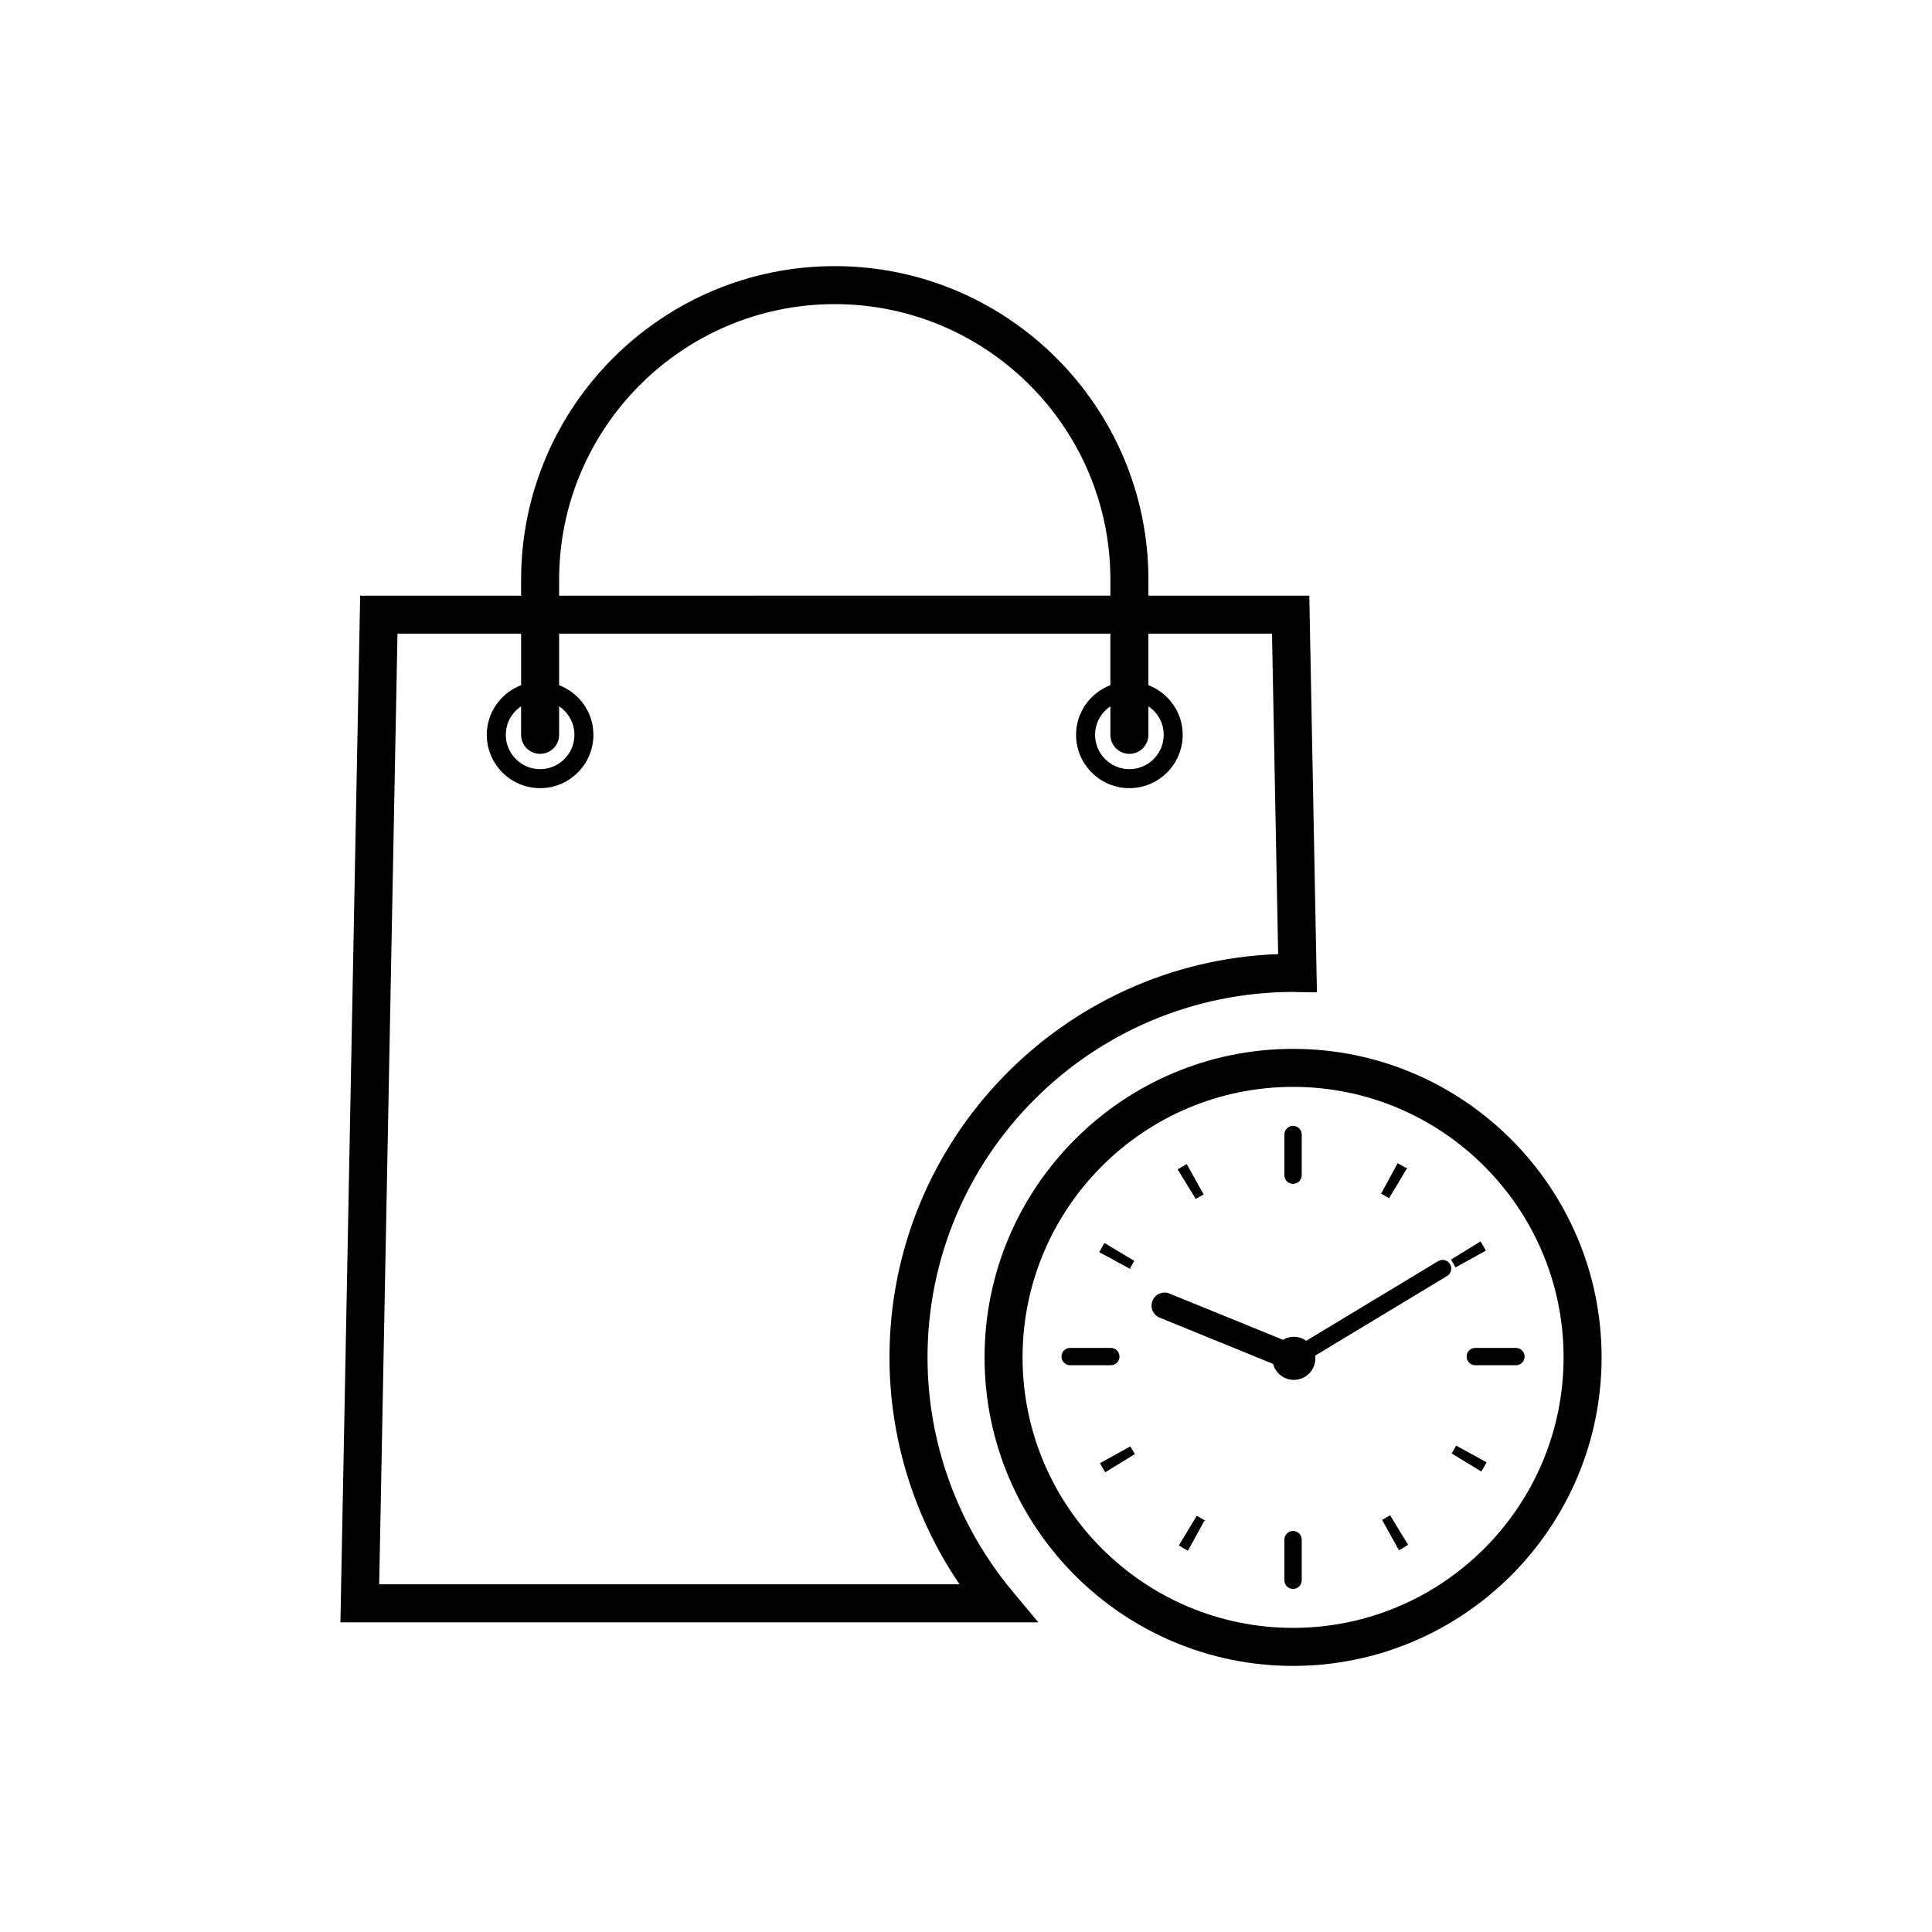 <?xml version="1.0" encoding="UTF-8"?>
<!-- Uploaded to: ICON Repo, www.svgrepo.com, Generator: ICON Repo Mixer Tools -->
<svg fill="#000000" width="800px" height="800px" version="1.1" viewBox="144 144 512 512" xmlns="http://www.w3.org/2000/svg">
 <g>
  <path d="m412.28 565.66c-14.496-17.371-22.477-39.367-22.477-61.934 0-53.402 43.445-96.855 97.098-96.855h0.031c0.293 0.02 0.574 0.039 0.867 0.047l5.199 0.066-2.019-105.13h-42.637v-4.211c0-45.836-37.293-83.117-83.129-83.117-45.836 0-83.117 37.281-83.117 83.117v4.211h-42.648l-5.234 272.08h184.95zm31.023-221.88c2.781 0 5.039-2.254 5.039-5.039v-7.559c2.438 1.633 4.051 4.41 4.051 7.559 0 5.008-4.082 9.094-9.09 9.094-5.012 0-9.094-4.086-9.094-9.094 0-3.148 1.613-5.926 4.055-7.559v7.559c0 2.785 2.254 5.039 5.039 5.039zm-151.13-46.141c0-40.273 32.77-73.043 73.043-73.043 40.281 0 73.051 32.77 73.051 73.043v4.211l-146.09 0.004zm-5.039 46.141c2.781 0 5.039-2.254 5.039-5.039v-7.559c2.438 1.633 4.051 4.41 4.051 7.559 0 5.008-4.082 9.094-9.09 9.094-5.012 0-9.094-4.086-9.094-9.094 0-3.148 1.613-5.926 4.055-7.559v7.559c0.004 2.785 2.254 5.039 5.039 5.039zm-42.645 220.07 4.848-251.93h32.762v13.66c-5.305 2.035-9.094 7.144-9.094 13.156 0 7.793 6.34 14.133 14.133 14.133 7.789 0 14.125-6.34 14.125-14.133 0-6.012-3.789-11.117-9.09-13.156v-13.66h146.09v13.66c-5.305 2.035-9.094 7.144-9.094 13.156 0 7.793 6.34 14.133 14.133 14.133 7.789 0 14.125-6.34 14.125-14.133 0-6.012-3.789-11.117-9.09-13.156v-13.66h32.758l1.629 84.926c-57.148 2.086-103 49.227-103 106.88 0 21.461 6.539 42.461 18.57 60.125z"/>
  <path d="m568.44 503.72c0-45.074-36.676-81.758-81.762-81.758-45.074 0-81.762 36.676-81.762 81.758 0 45.086 36.684 81.762 81.762 81.762 45.078-0.004 81.762-36.676 81.762-81.762zm-81.762 71.684c-39.527 0-71.688-32.156-71.688-71.688 0-39.523 32.156-71.684 71.688-71.684 39.527 0 71.688 32.156 71.688 71.684-0.004 39.531-32.16 71.688-71.688 71.688z"/>
  <path d="m460.97 461.7 0.02-0.02c0.598-0.367 1.188-0.715 1.754-1.031l0.156 0.227v-0.301l0.07-0.047-4.418-7.93-0.07-0.098-0.207 0.109c-0.691 0.395-1.395 0.805-2.086 1.219l-0.102 0.07 4.742 7.723z"/>
  <path d="m443.6 527.4-0.039-0.098-7.961 4.394-0.09 0.07 0.07 0.109c0.434 0.805 0.848 1.523 1.258 2.188l0.07 0.098 7.844-4.805-0.039-0.09c-0.391-0.625-0.766-1.25-1.113-1.867z"/>
  <path d="m461.26 545.75-0.117-0.039-4.684 7.742-0.07 0.117 0.137 0.047c0.777 0.488 1.516 0.922 2.207 1.289l0.09 0.047 4.328-7.91h0.383l-0.414-0.207c-0.59-0.352-1.219-0.695-1.859-1.086z"/>
  <path d="m443.35 480.19h0.484l-0.324-0.156c0.344-0.648 0.691-1.219 1.012-1.754l0.07-0.137-7.773-4.664-0.02-0.031-0.168 0.07c-0.414 0.719-0.828 1.426-1.258 2.211l-0.051 0.105 7.91 4.301z"/>
  <path d="m512.38 545.61-0.117 0.023c-0.598 0.344-1.188 0.711-1.859 1.078l-0.117 0.047v0.023h-0.02l4.41 7.934 0.082 0.109 0.105-0.07c0.691-0.387 1.426-0.801 2.188-1.289l0.117-0.047-4.731-7.773z"/>
  <path d="m529.98 527.14-0.145 0.07c-0.332 0.621-0.691 1.238-1.074 1.859l-0.051 0.117 7.742 4.715h0.07l0.051 0.02 0.07-0.09c0.516-0.852 0.926-1.566 1.27-2.207l0.039-0.109-7.949-4.348z"/>
  <path d="m529.74 479.87 7.93-4.387 0.102-0.09-0.07-0.102c-0.395-0.711-0.805-1.445-1.27-2.207l-0.07-0.098-7.844 4.828 0.07 0.098c0.371 0.574 0.719 1.195 1.082 1.863z"/>
  <path d="m511.97 461.45 0.137 0.098 4.871-8.098-0.188 0.07v-0.25l-0.156 0.281c-0.777-0.488-1.465-0.875-2.137-1.219l-0.102-0.07-4.336 7.977-0.07 0.18h0.156c0.602 0.32 1.223 0.664 1.824 1.031z"/>
  <path d="m486.67 457.73c1.27 0 2.301-1.023 2.301-2.293v-10.777c0-1.27-1.031-2.297-2.301-2.297s-2.293 1.027-2.293 2.297v10.777c0 1.27 1.023 2.293 2.293 2.293z"/>
  <path d="m486.67 549.72c-1.27 0-2.293 1.031-2.293 2.301v10.766c0 1.27 1.023 2.301 2.293 2.301s2.301-1.031 2.301-2.301v-10.766c0.004-1.266-1.031-2.301-2.301-2.301z"/>
  <path d="m545.74 501.21h-10.777c-1.27 0-2.293 1.027-2.293 2.297 0 1.273 1.023 2.297 2.293 2.297h10.777c1.27 0 2.301-1.023 2.301-2.297 0-1.266-1.031-2.297-2.301-2.297z"/>
  <path d="m440.68 503.51c0-1.27-1.031-2.297-2.301-2.297l-10.77-0.004c-1.27 0-2.301 1.027-2.301 2.297 0 1.273 1.031 2.297 2.301 2.297h10.766c1.273 0.004 2.305-1.02 2.305-2.293z"/>
  <path d="m525.12 478.22-34.953 21.098c-1.633-1.148-3.809-1.414-5.738-0.5-0.145 0.074-0.277 0.172-0.414 0.25l-30.094-12.262c-1.762-0.727-3.777 0.125-4.488 1.891-0.73 1.77 0.125 3.777 1.891 4.5l30.062 12.254c0.102 0.332 0.207 0.672 0.363 0.992 1.359 2.84 4.769 4.047 7.617 2.676 2.273-1.094 3.473-3.492 3.168-5.863l34.953-21.098c1.094-0.656 1.438-2.066 0.785-3.16-0.652-1.082-2.07-1.43-3.152-0.777z"/>
 </g>
</svg>